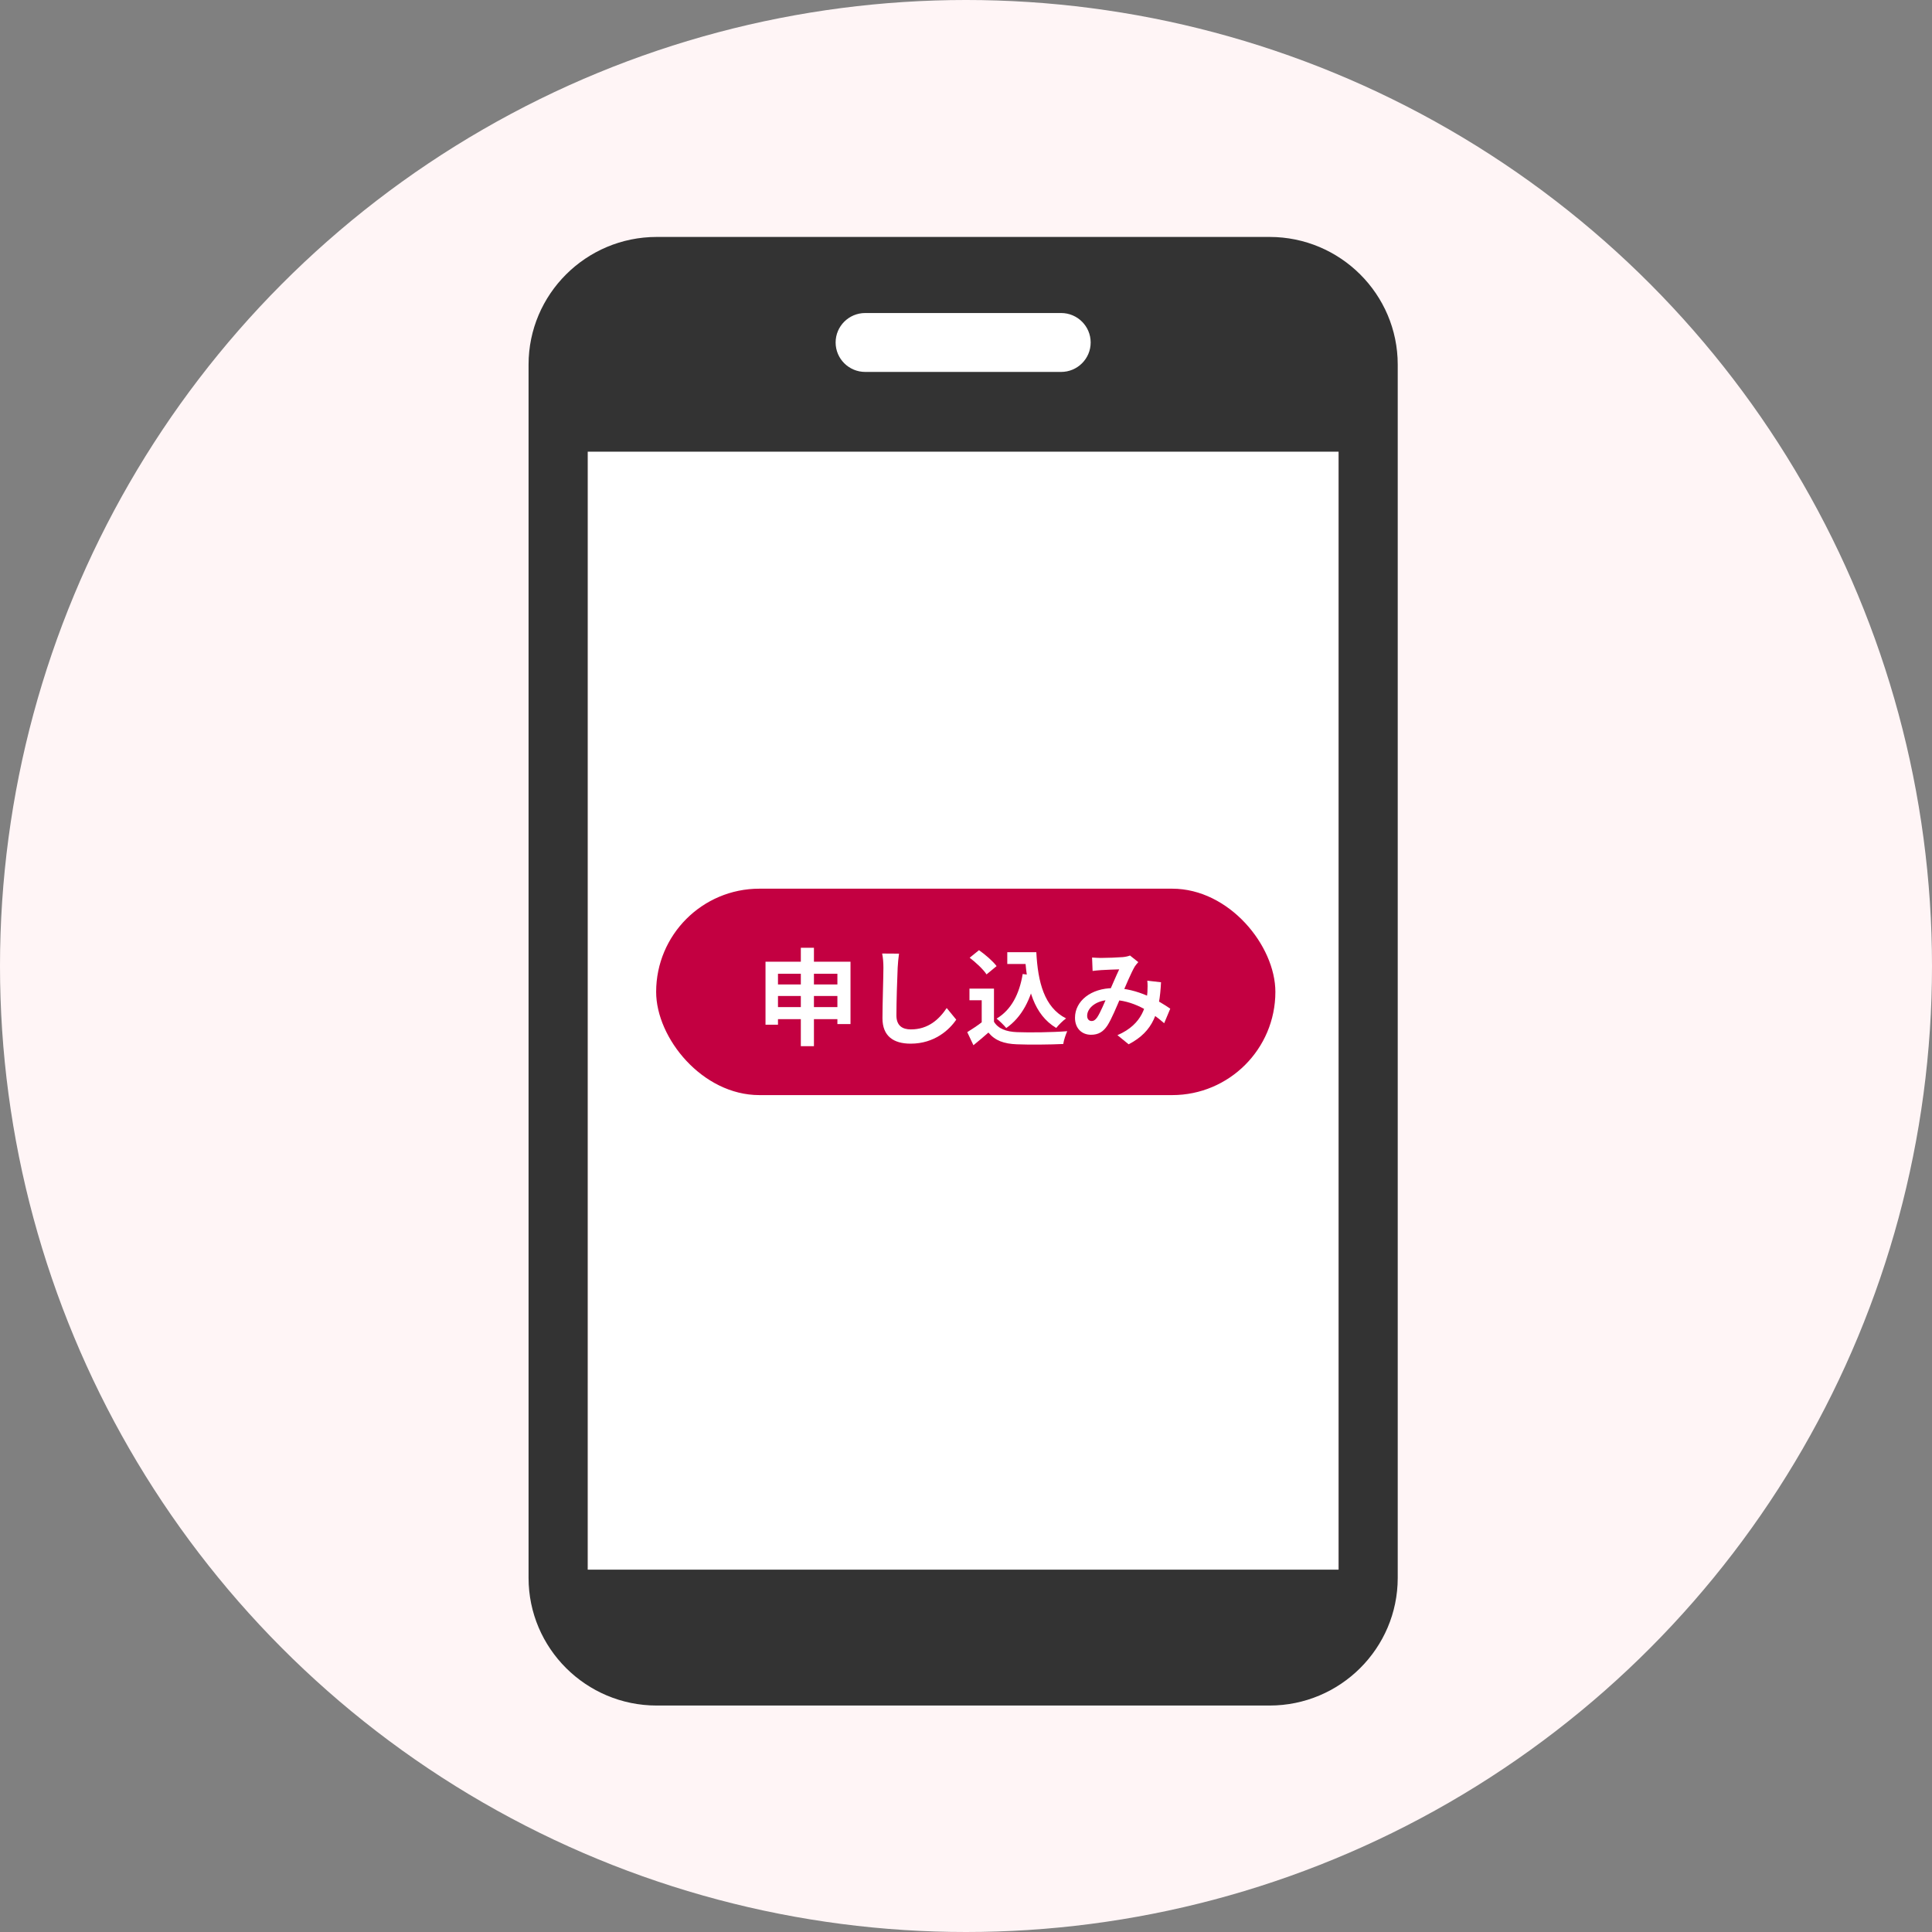 <svg width="106" height="106" viewBox="0 0 106 106" fill="none" xmlns="http://www.w3.org/2000/svg">
<rect x="0" y="0" width="106" height="106" fill="#808080" stroke="none"/>
<circle cx="53" cy="53" r="53" fill="#FFF5F6"/>
<rect x="32.288" y="16.289" width="41.11" height="73.998" fill="white"/>
<path d="M36.03 93.575L69.657 93.575C73.534 93.575 76.687 90.434 76.687 86.572L76.687 20.003C76.687 16.142 73.534 13 69.657 13L36.03 13C32.154 13 29 16.141 29 20.003L29 86.572C29 90.433 32.153 93.575 36.03 93.575ZM47.47 17.174L58.218 17.174C59.113 17.174 59.84 17.898 59.84 18.79C59.84 19.683 59.113 20.406 58.218 20.406L47.47 20.406C46.574 20.406 45.847 19.683 45.847 18.79C45.847 17.898 46.574 17.174 47.47 17.174ZM32.245 24.78L73.443 24.78L73.443 86.121L32.244 86.121L32.245 24.78Z" fill="#333333"/>
<rect x="36" y="48.758" width="33.974" height="11.325" rx="5.662" fill="#C30041"/>
<path d="M59.917 52.535C60.072 52.546 60.273 52.558 60.394 52.558C60.728 52.558 61.337 52.535 61.602 52.512C61.745 52.5 61.895 52.466 61.998 52.425L62.453 52.788C62.378 52.874 62.309 52.949 62.263 53.023C62.068 53.351 61.757 54.093 61.498 54.691C61.268 55.22 60.992 55.904 60.757 56.267C60.526 56.617 60.256 56.773 59.859 56.773C59.359 56.773 58.98 56.428 58.98 55.841C58.98 54.921 59.859 54.214 61.09 54.214C62.43 54.214 63.603 54.927 64.207 55.341L63.873 56.14C63.166 55.513 62.154 54.858 60.969 54.858C60.13 54.858 59.647 55.312 59.647 55.732C59.647 55.922 59.756 56.019 59.894 56.019C60.009 56.019 60.084 55.968 60.193 55.824C60.383 55.542 60.59 55.013 60.797 54.559C60.998 54.105 61.234 53.541 61.406 53.184C61.176 53.19 60.676 53.208 60.417 53.225C60.297 53.23 60.095 53.254 59.946 53.271L59.917 52.535ZM63.7 53.892C63.62 55.525 63.298 56.583 61.924 57.296L61.309 56.795C62.729 56.186 62.901 55.111 62.953 54.438C62.965 54.214 62.97 53.984 62.947 53.806L63.7 53.892Z" fill="white"/>
<path d="M55.265 52.242H56.478V52.891H55.265V52.242ZM56.133 52.242H56.858C56.944 53.88 57.289 55.266 58.491 55.876C58.33 55.985 58.077 56.238 57.95 56.399C56.726 55.669 56.346 54.219 56.243 52.546H56.133V52.242ZM56.111 53.438L56.824 53.541C56.571 54.835 56.059 55.812 55.208 56.404C55.104 56.272 54.834 56.002 54.679 55.887C55.484 55.404 55.926 54.547 56.111 53.438ZM54.535 54.242V56.358H53.862V54.881H53.19V54.242H54.535ZM54.535 56.059C54.765 56.439 55.202 56.606 55.8 56.629C56.473 56.657 57.778 56.64 58.554 56.577C58.48 56.738 58.364 57.072 58.336 57.279C57.64 57.313 56.478 57.325 55.788 57.296C55.081 57.267 54.604 57.1 54.23 56.652C53.977 56.876 53.718 57.094 53.408 57.347L53.069 56.629C53.328 56.468 53.638 56.267 53.903 56.059H54.535ZM53.201 52.546L53.713 52.132C54.058 52.374 54.477 52.736 54.679 53.006L54.127 53.461C53.954 53.19 53.54 52.805 53.201 52.546Z" fill="white"/>
<path d="M49.325 52.322C49.291 52.563 49.262 52.862 49.251 53.093C49.222 53.714 49.182 54.996 49.182 55.709C49.182 56.289 49.527 56.479 49.975 56.479C50.924 56.479 51.522 55.933 51.942 55.306L52.465 55.944C52.091 56.496 51.275 57.261 49.964 57.261C49.021 57.261 48.417 56.847 48.417 55.864C48.417 55.093 48.469 53.587 48.469 53.093C48.469 52.816 48.446 52.541 48.4 52.316L49.325 52.322Z" fill="white"/>
<path d="M42 52.765H46.663V56.186H45.944V53.426H42.684V56.221H42V52.765ZM42.449 54.013H46.284V54.645H42.449V54.013ZM42.449 55.255H46.295V55.916H42.449V55.255ZM43.938 52H44.657V57.399H43.938V52Z" fill="white"/>
</svg>
